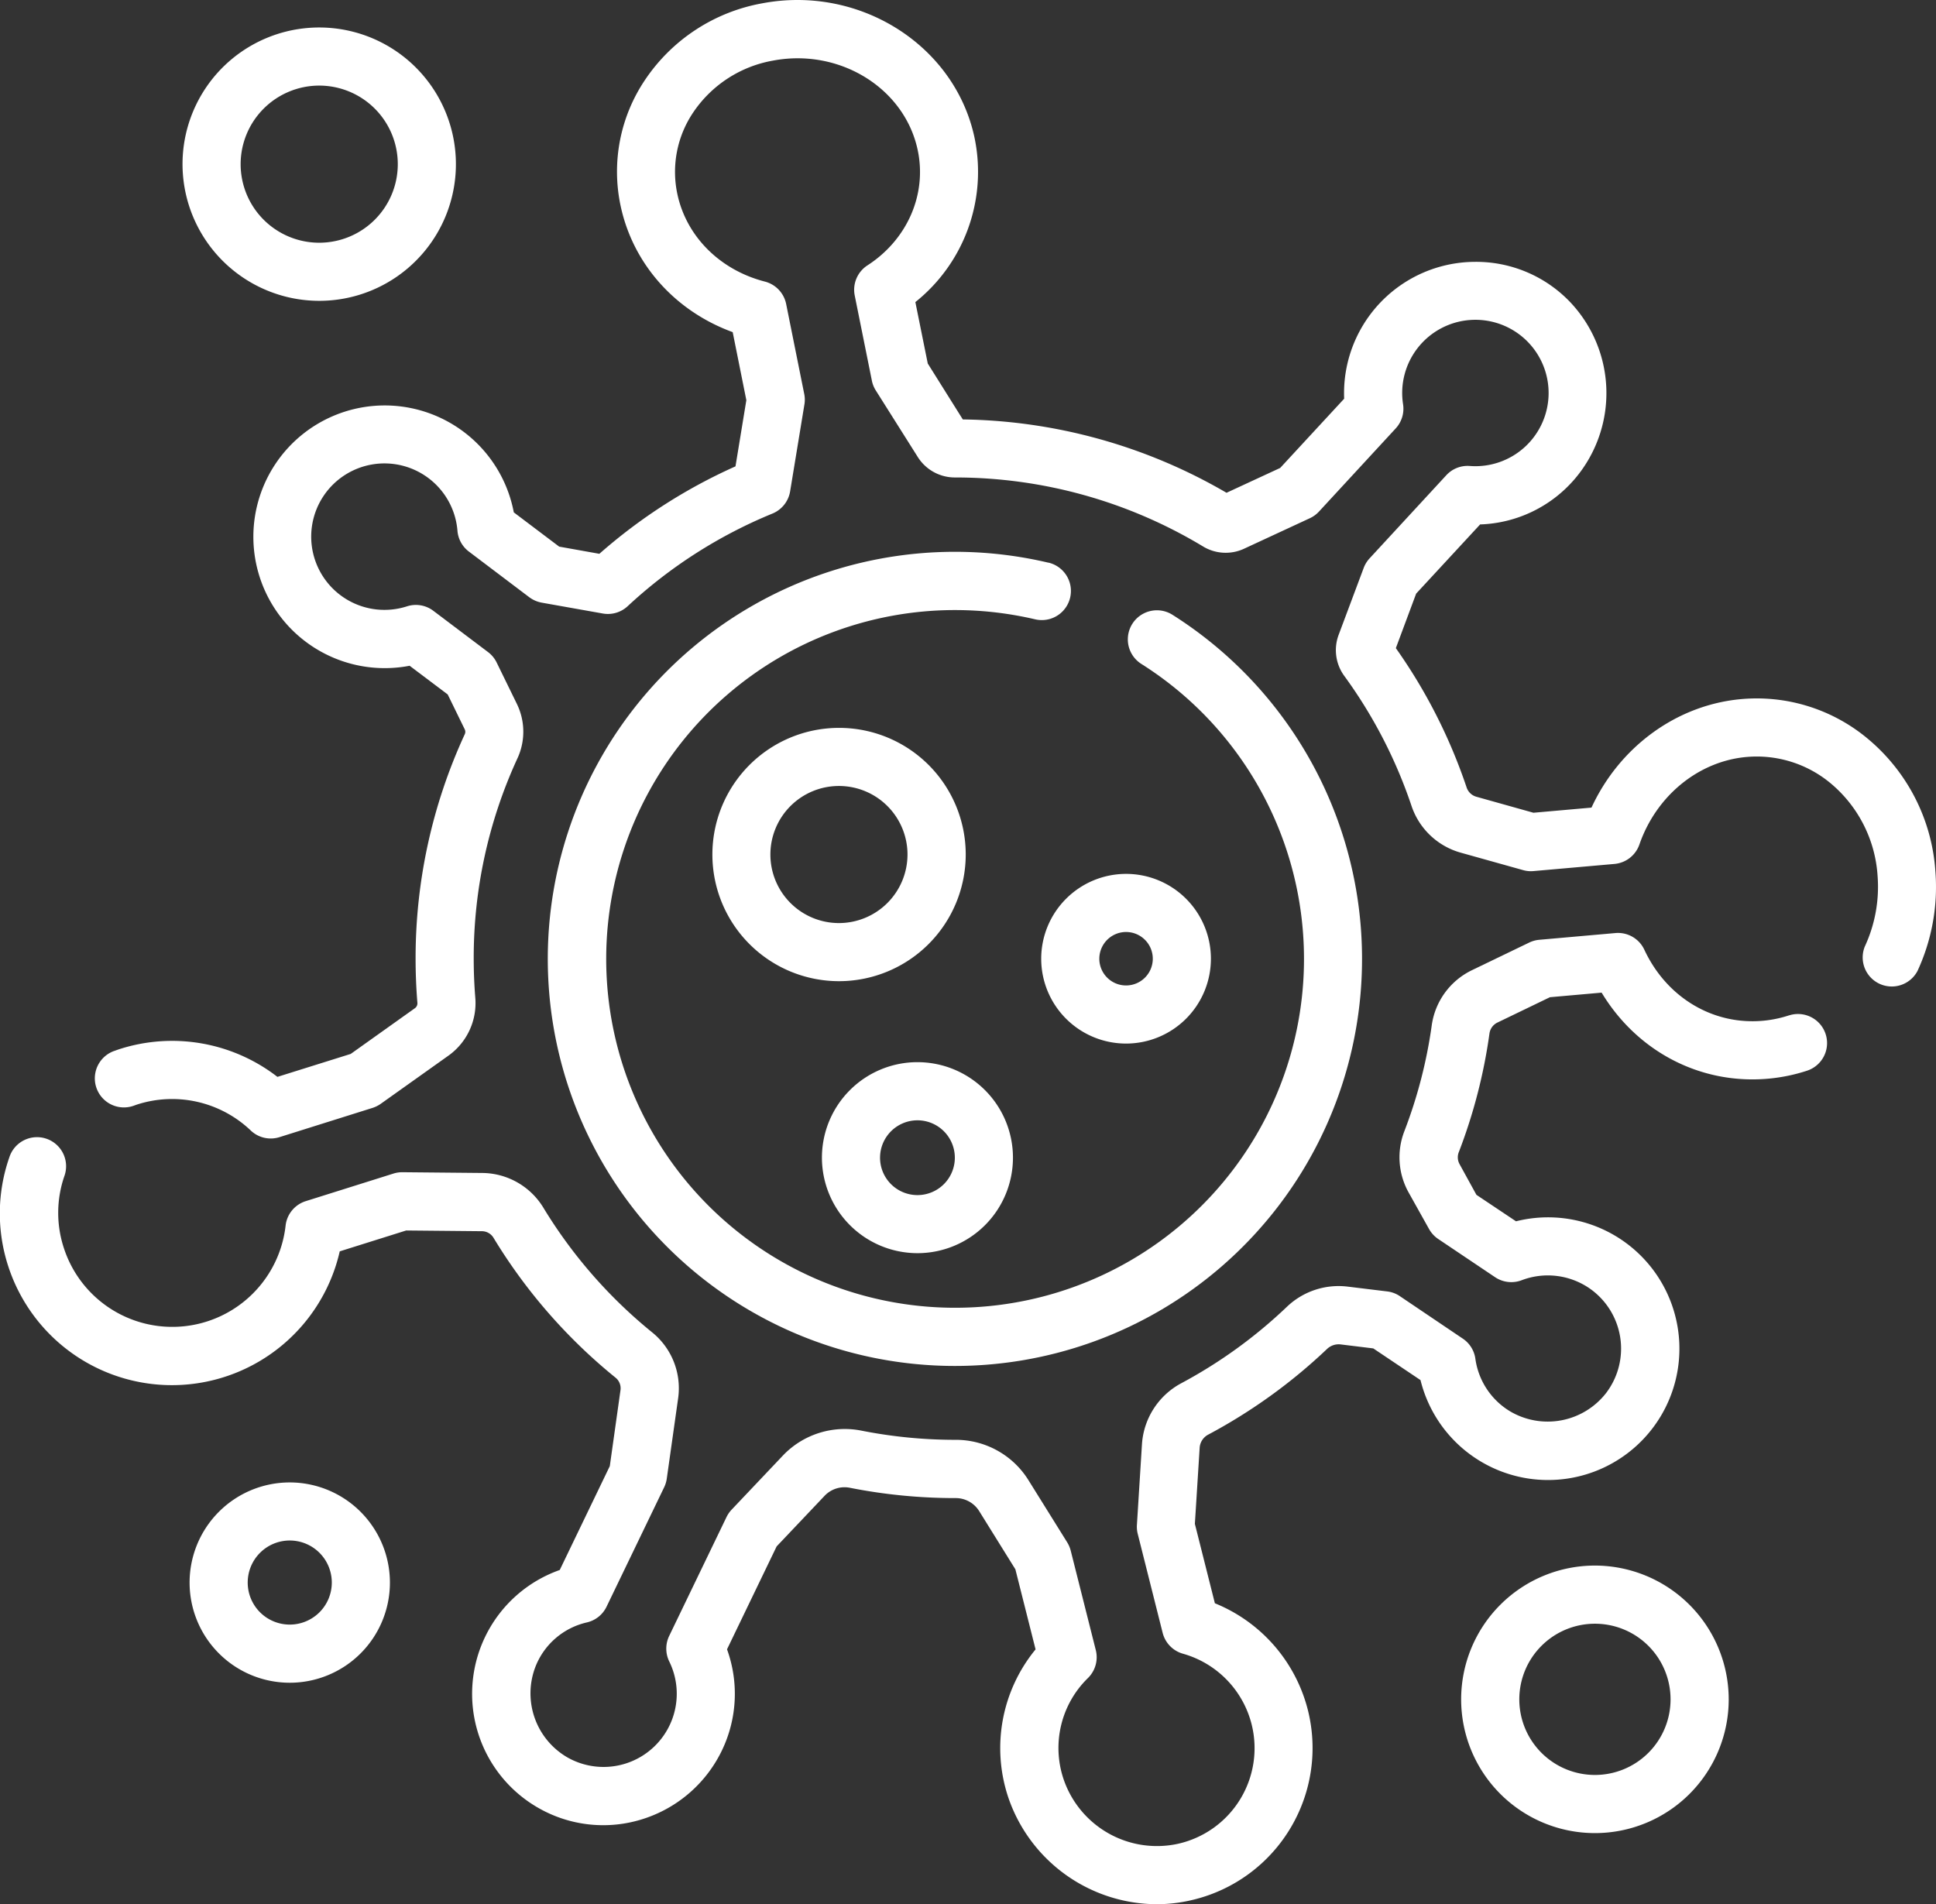 <svg id="Layer_1" data-name="Layer 1" xmlns="http://www.w3.org/2000/svg" viewBox="0 0 512 503.67"><rect x="0" y="0" width="512" height="503.67" fill="#333333" stroke="none"/><defs><style>.cls-1{fill:#fff}</style></defs><path class="cls-1" d="M511.84 234.66a50 50 0 00-17.66-34.91A45.77 45.77 0 00460 189.13c-16.9 1.7-31.77 12.75-39.11 28.65l-15.35 1.36-15.15-4.25a3.79 3.79 0 01-2.54-2.49 142.35 142.35 0 00-18.7-36.8l5.37-14.42 16.92-18.3a34.41 34.41 0 0025-12 35 35 0 00-1.1-46.71 34.37 34.37 0 00-25.44-10.74 34.75 34.75 0 00-34.42 36.2l-16.92 18.31-14.19 6.57a142.22 142.22 0 00-69.74-19.4l-9.27-14.79-3.28-16.25a44.12 44.12 0 0015.64-43.51C252.5 16.1 227.31.17 201.57 5.05a47.41 47.41 0 00-31 20.28 43.42 43.42 0 00-6.43 33.34c3.29 15.39 14.45 27.81 29.63 33.35l3.61 18-2.87 17.5a142.15 142.15 0 00-36 23.13l-10.63-1.9-12-9.06a34.74 34.74 0 10-27.55 40.57l10.07 7.59 4.51 9.24a1.5 1.5 0 010 1.29 141.19 141.19 0 00-13 59.41c0 3.83.16 7.72.47 11.57a1.58 1.58 0 01-.63 1.46l-17 12.11L73.37 289a45.5 45.5 0 00-42.17-7.21l-.86.31-.24.08a7.69 7.69 0 005.21 14.47l.36-.13.36-.13a30.15 30.15 0 0130.28 6.79 7.66 7.66 0 007.61 1.76l24.62-7.74a8 8 0 002.16-1.08l18-12.81a17.06 17.06 0 007-15.22c-.28-3.44-.42-6.92-.42-10.33a126 126 0 0111.56-53 16.77 16.77 0 00-.17-14.46l-5.32-10.89a7.7 7.7 0 00-2.27-2.76l-14.47-10.92a7.66 7.66 0 00-7-1.18 19.37 19.37 0 1113.37-20 7.64 7.64 0 003 5.49l16 12.1a7.9 7.9 0 003.29 1.43l16.14 2.87a7.67 7.67 0 006.58-1.93A127 127 0 01204.3 140a7.71 7.71 0 004.66-5.87l3.78-23a7.54 7.54 0 00-.05-2.76l-4.78-23.79a7.7 7.7 0 00-5.62-5.93c-11.89-3.06-20.76-11.93-23.15-23.14a28.12 28.12 0 014.2-21.62 32.17 32.17 0 0121.1-13.69c17.6-3.33 34.76 7.26 38.25 23.62 2.5 11.72-2.71 23.71-13.28 30.54a7.69 7.69 0 00-3.36 8l4.52 22.45a7.59 7.59 0 001 2.56L242.69 125a11.58 11.58 0 009.89 5.46 126.85 126.85 0 0165.57 18.24 11.55 11.55 0 0010.87.6l17.38-8.06a7.73 7.73 0 002.41-1.75l20.3-22a7.68 7.68 0 001.95-6.39 19.36 19.36 0 1117.65 16.32 7.64 7.64 0 00-6.22 2.45l-20.29 21.99a7.75 7.75 0 00-1.56 2.54L354 172.14a11.56 11.56 0 001.55 10.86 126.83 126.83 0 0117.73 34.29 19.16 19.16 0 0013 12.4l16.51 4.62a7.5 7.5 0 002.75.26l21.43-1.89a7.7 7.7 0 006.59-5.14c4.43-12.78 15.43-21.86 28-23.12a30.51 30.51 0 0122.79 7.11 34.79 34.79 0 0112.2 24.31 37.48 37.48 0 01-3.36 18.64A7.69 7.69 0 00507.1 261a52.86 52.86 0 004.74-26.32z" transform="translate(0 -4.17)"/><path class="cls-1" d="M473.16 272.72a31 31 0 01-6.62 1.41c-13.3 1.33-25.73-6-31.68-18.77a7.68 7.68 0 00-7.64-4.4l-20.12 1.78a7.75 7.75 0 00-2.67.73l-15.19 7.33a19.13 19.13 0 00-10.61 14.66 126.44 126.44 0 01-7.22 27.89 19.11 19.11 0 001.12 16.23l5.41 9.68a7.74 7.74 0 002.43 2.63L395.42 342a7.7 7.7 0 007 .79 19.45 19.45 0 0117.73 2 19.39 19.39 0 014.56 27.89 19.57 19.57 0 01-25.2 4.87 19.32 19.32 0 01-9.33-14 7.66 7.66 0 00-3.33-5.32L370.21 347a7.51 7.51 0 00-3.35-1.25l-10.5-1.28a19.79 19.79 0 00-16.05 5.37 127.6 127.6 0 01-28.05 20.27A19.76 19.76 0 00302 386.26l-1.33 21.26a7.51 7.51 0 00.22 2.36l6.59 26.18a7.69 7.69 0 005.39 5.52A26 26 0 01331 460.22a25.92 25.92 0 01-19.52 31.64 26.08 26.08 0 01-30.24-17.21 25.82 25.82 0 016.49-26.65 7.72 7.72 0 002.07-7.37l-6.64-26.34a7.92 7.92 0 00-.93-2.18L272 395.69A22.61 22.61 0 00252.59 385a127.91 127.91 0 01-24.73-2.42 22.58 22.58 0 00-20.86 6.63l-13.53 14.28a7.87 7.87 0 00-1.34 1.95l-15.15 31.42a7.74 7.74 0 000 6.74 19.36 19.36 0 01-26.92 25.4 19.57 19.57 0 01-8.39-24.15 19.2 19.2 0 0113.56-11.56 7.67 7.67 0 005.18-4.15l15.25-31.62a7.83 7.83 0 00.68-2.27l3-21.23a19 19 0 00-6.79-17.38 127.91 127.91 0 01-28.91-33.14 19.08 19.08 0 00-16-9.08l-21.19-.2a7.67 7.67 0 00-2.38.35l-23.21 7.3a7.68 7.68 0 00-5.33 6.47 30.15 30.15 0 01-58.62 6 29.76 29.76 0 01.09-19.03 7.69 7.69 0 10-14.54-5 45 45 0 00-.26 28.84 45.52 45.52 0 0087.65-4l17.57-5.52 20 .19a3.6 3.6 0 013.05 1.67 143 143 0 0032.37 37.11 3.6 3.6 0 011.25 3.3l-2.82 20.05-13.24 27.48a34.74 34.74 0 00-5.53 63 34.47 34.47 0 0027.5 2.87 34.88 34.88 0 0020.88-18.06 34.53 34.53 0 001.39-26.83l13.12-27.22 12.71-13.41a7.27 7.27 0 016.74-2.08 143.13 143.13 0 0027.81 2.71 7.3 7.3 0 016.28 3.4l9.6 15.44 5.34 21.18a41.12 41.12 0 00-7.27 39 41.66 41.66 0 0039.4 28.4 40.5 40.5 0 008.78-1 41.29 41.29 0 0031.09-50.41 41.42 41.42 0 00-24.58-28.19l-5.29-21 1.26-20.06a4.25 4.25 0 012.2-3.51A143.65 143.65 0 00350.92 361a4.47 4.47 0 013.59-1.24l8.67 1.06 12.49 8.38a34.74 34.74 0 1025.26-42l-10.47-7-4.46-8.12a3.73 3.73 0 01-.19-3.2 141.33 141.33 0 008.09-31.29 3.79 3.79 0 012.08-2.94l13.92-6.72 13.67-1.21c9.5 15.73 26.45 24.53 44.56 22.71a46 46 0 009.88-2.1 7.69 7.69 0 00-4.8-14.61z" transform="translate(0 -4.17)"/><path class="cls-1" d="M277.27 153a107.67 107.67 0 1032.8 13.78 7.69 7.69 0 10-8.22 13 92.27 92.27 0 11-49.27-14.25 93 93 0 0121.18 2.45 7.69 7.69 0 103.51-15zM84.41 83.74a36.15 36.15 0 10-36.14-36.15 36.19 36.19 0 0036.14 36.15zm0-56.93a20.78 20.78 0 11-20.77 20.78 20.8 20.8 0 0120.77-20.78zM76.63 396.27a26.49 26.49 0 1026.49 26.49 26.51 26.51 0 00-26.49-26.49zm0 37.6a11.12 11.12 0 1111.12-11.11 11.12 11.12 0 01-11.12 11.11zM421.8 418.26a35.38 35.38 0 1035.38 35.38 35.42 35.42 0 00-35.38-35.38zm0 55.38a20 20 0 1120-20 20 20 0 01-20 20z" transform="translate(0 -4.17)"/><path class="cls-1" d="M255.4 230.19a33.5 33.5 0 10-33.5 33.5 33.53 33.53 0 0033.5-33.5zm-33.5 18.13a18.13 18.13 0 1118.1-18.13 18.15 18.15 0 01-18.1 18.13zM242.62 335.63a25.26 25.26 0 10-25.25-25.26 25.29 25.29 0 0025.25 25.26zm0-35.14a9.89 9.89 0 11-9.88 9.88 9.9 9.9 0 019.88-9.88zM275.36 257.75a22.44 22.44 0 1022.44-22.44 22.46 22.46 0 00-22.44 22.44zm22.44-7.07a7.07 7.07 0 11-7.07 7.07 7.08 7.08 0 017.07-7.07z" transform="translate(0 -4.17)"/></svg>